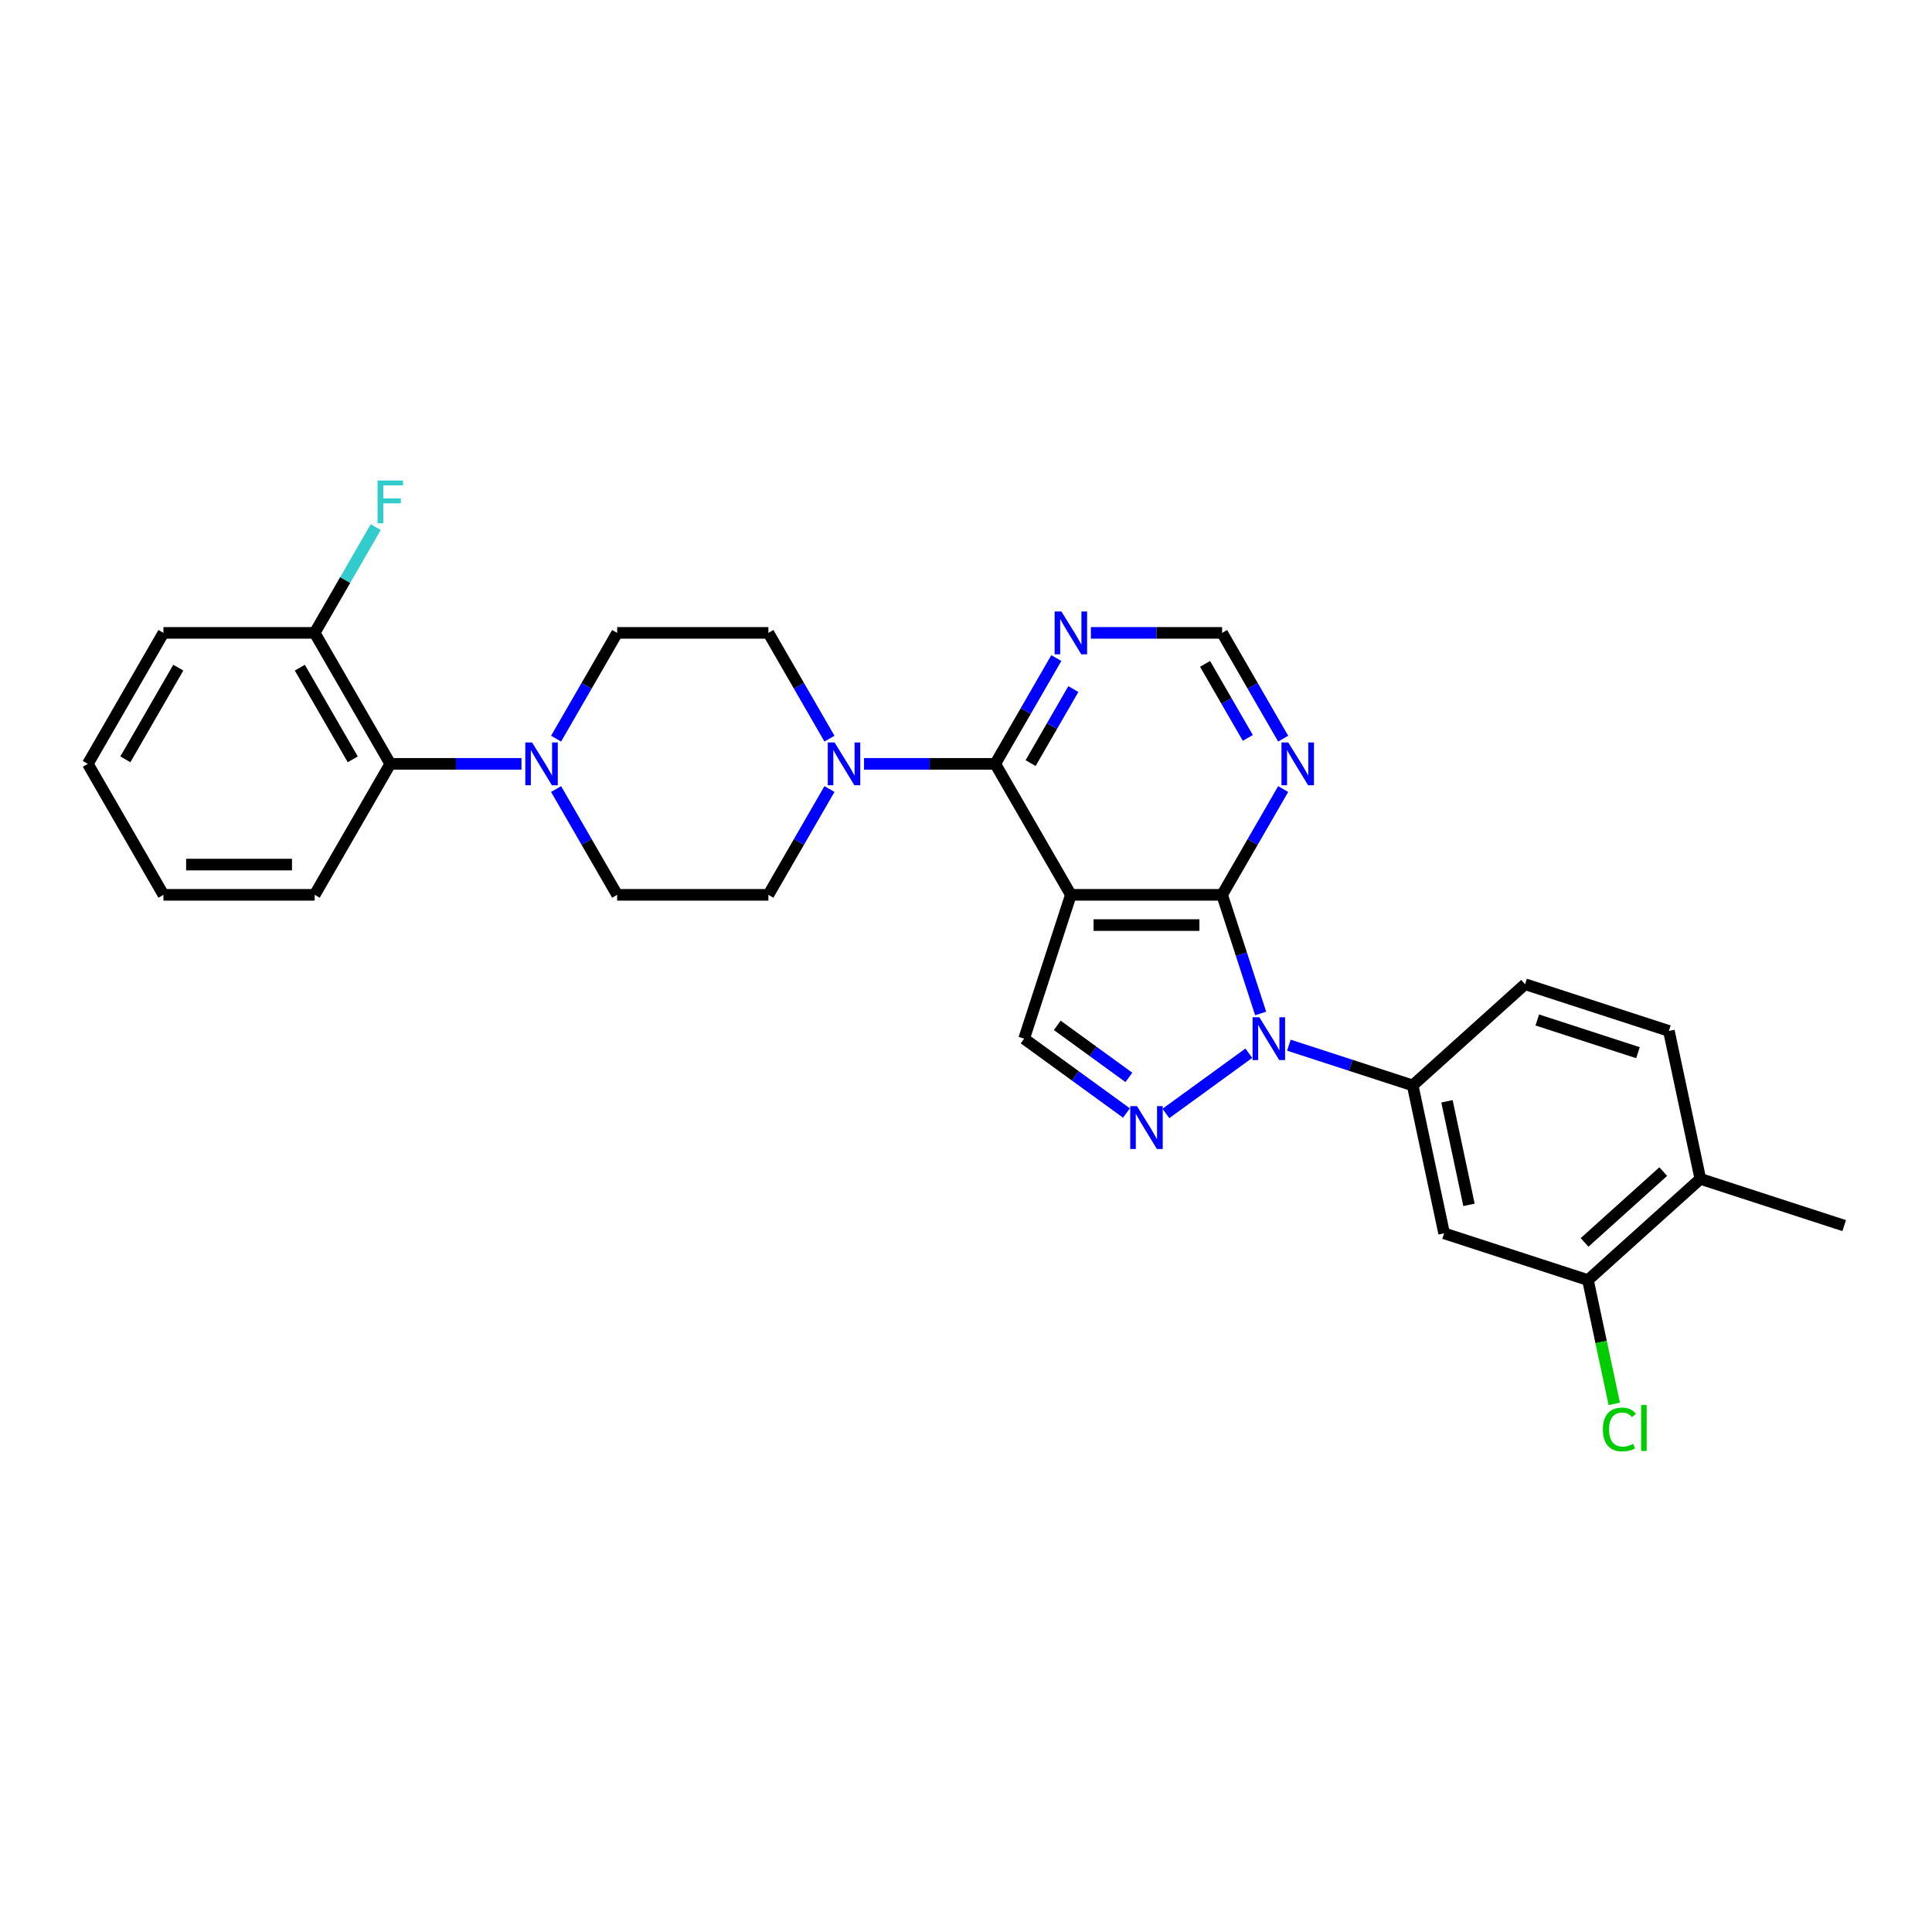 <?xml version='1.0' encoding='iso-8859-1'?>
<svg version='1.1' baseProfile='full'
              xmlns='http://www.w3.org/2000/svg'
                      xmlns:rdkit='http://www.rdkit.org/xml'
                      xmlns:xlink='http://www.w3.org/1999/xlink'
                  xml:space='preserve'
width='1000px' height='1000px' viewBox='0 0 1000 1000'>
<!-- END OF HEADER -->
<rect style='opacity:1.0;fill:#FFFFFF;stroke:none' width='1000' height='1000' x='0' y='0'> </rect>
<path class='bond-1' d='M 652.511,524.572 L 642.535,493.869' style='fill:none;fill-rule:evenodd;stroke:#0000FF;stroke-width:6px;stroke-linecap:butt;stroke-linejoin:miter;stroke-opacity:1' />
<path class='bond-1' d='M 642.535,493.869 L 632.559,463.165' style='fill:none;fill-rule:evenodd;stroke:#000000;stroke-width:6px;stroke-linecap:butt;stroke-linejoin:miter;stroke-opacity:1' />
<path class='bond-2' d='M 646.384,545.144 L 603.462,576.329' style='fill:none;fill-rule:evenodd;stroke:#0000FF;stroke-width:6px;stroke-linecap:butt;stroke-linejoin:miter;stroke-opacity:1' />
<path class='bond-6' d='M 667.113,540.982 L 699.155,551.393' style='fill:none;fill-rule:evenodd;stroke:#0000FF;stroke-width:6px;stroke-linecap:butt;stroke-linejoin:miter;stroke-opacity:1' />
<path class='bond-6' d='M 699.155,551.393 L 731.198,561.804' style='fill:none;fill-rule:evenodd;stroke:#000000;stroke-width:6px;stroke-linecap:butt;stroke-linejoin:miter;stroke-opacity:1' />
<path class='bond-0' d='M 554.278,463.165 L 632.559,463.165' style='fill:none;fill-rule:evenodd;stroke:#000000;stroke-width:6px;stroke-linecap:butt;stroke-linejoin:miter;stroke-opacity:1' />
<path class='bond-0' d='M 566.02,478.821 L 620.816,478.821' style='fill:none;fill-rule:evenodd;stroke:#000000;stroke-width:6px;stroke-linecap:butt;stroke-linejoin:miter;stroke-opacity:1' />
<path class='bond-3' d='M 554.278,463.165 L 515.138,395.372' style='fill:none;fill-rule:evenodd;stroke:#000000;stroke-width:6px;stroke-linecap:butt;stroke-linejoin:miter;stroke-opacity:1' />
<path class='bond-29' d='M 554.278,463.165 L 530.088,537.614' style='fill:none;fill-rule:evenodd;stroke:#000000;stroke-width:6px;stroke-linecap:butt;stroke-linejoin:miter;stroke-opacity:1' />
<path class='bond-8' d='M 632.559,463.165 L 648.364,435.789' style='fill:none;fill-rule:evenodd;stroke:#000000;stroke-width:6px;stroke-linecap:butt;stroke-linejoin:miter;stroke-opacity:1' />
<path class='bond-8' d='M 648.364,435.789 L 664.169,408.413' style='fill:none;fill-rule:evenodd;stroke:#0000FF;stroke-width:6px;stroke-linecap:butt;stroke-linejoin:miter;stroke-opacity:1' />
<path class='bond-4' d='M 583.054,576.096 L 556.571,556.855' style='fill:none;fill-rule:evenodd;stroke:#0000FF;stroke-width:6px;stroke-linecap:butt;stroke-linejoin:miter;stroke-opacity:1' />
<path class='bond-4' d='M 556.571,556.855 L 530.088,537.614' style='fill:none;fill-rule:evenodd;stroke:#000000;stroke-width:6px;stroke-linecap:butt;stroke-linejoin:miter;stroke-opacity:1' />
<path class='bond-4' d='M 584.312,557.658 L 565.773,544.189' style='fill:none;fill-rule:evenodd;stroke:#0000FF;stroke-width:6px;stroke-linecap:butt;stroke-linejoin:miter;stroke-opacity:1' />
<path class='bond-4' d='M 565.773,544.189 L 547.235,530.72' style='fill:none;fill-rule:evenodd;stroke:#000000;stroke-width:6px;stroke-linecap:butt;stroke-linejoin:miter;stroke-opacity:1' />
<path class='bond-5' d='M 515.138,395.372 L 481.18,395.372' style='fill:none;fill-rule:evenodd;stroke:#000000;stroke-width:6px;stroke-linecap:butt;stroke-linejoin:miter;stroke-opacity:1' />
<path class='bond-5' d='M 481.18,395.372 L 447.222,395.372' style='fill:none;fill-rule:evenodd;stroke:#0000FF;stroke-width:6px;stroke-linecap:butt;stroke-linejoin:miter;stroke-opacity:1' />
<path class='bond-31' d='M 515.138,395.372 L 530.943,367.996' style='fill:none;fill-rule:evenodd;stroke:#000000;stroke-width:6px;stroke-linecap:butt;stroke-linejoin:miter;stroke-opacity:1' />
<path class='bond-31' d='M 530.943,367.996 L 546.749,340.62' style='fill:none;fill-rule:evenodd;stroke:#0000FF;stroke-width:6px;stroke-linecap:butt;stroke-linejoin:miter;stroke-opacity:1' />
<path class='bond-31' d='M 533.438,394.987 L 544.502,375.824' style='fill:none;fill-rule:evenodd;stroke:#000000;stroke-width:6px;stroke-linecap:butt;stroke-linejoin:miter;stroke-opacity:1' />
<path class='bond-31' d='M 544.502,375.824 L 555.565,356.661' style='fill:none;fill-rule:evenodd;stroke:#0000FF;stroke-width:6px;stroke-linecap:butt;stroke-linejoin:miter;stroke-opacity:1' />
<path class='bond-14' d='M 429.328,382.33 L 413.522,354.955' style='fill:none;fill-rule:evenodd;stroke:#0000FF;stroke-width:6px;stroke-linecap:butt;stroke-linejoin:miter;stroke-opacity:1' />
<path class='bond-14' d='M 413.522,354.955 L 397.717,327.579' style='fill:none;fill-rule:evenodd;stroke:#000000;stroke-width:6px;stroke-linecap:butt;stroke-linejoin:miter;stroke-opacity:1' />
<path class='bond-15' d='M 429.328,408.413 L 413.522,435.789' style='fill:none;fill-rule:evenodd;stroke:#0000FF;stroke-width:6px;stroke-linecap:butt;stroke-linejoin:miter;stroke-opacity:1' />
<path class='bond-15' d='M 413.522,435.789 L 397.717,463.165' style='fill:none;fill-rule:evenodd;stroke:#000000;stroke-width:6px;stroke-linecap:butt;stroke-linejoin:miter;stroke-opacity:1' />
<path class='bond-10' d='M 731.198,561.804 L 747.473,638.374' style='fill:none;fill-rule:evenodd;stroke:#000000;stroke-width:6px;stroke-linecap:butt;stroke-linejoin:miter;stroke-opacity:1' />
<path class='bond-10' d='M 748.953,570.034 L 760.346,623.633' style='fill:none;fill-rule:evenodd;stroke:#000000;stroke-width:6px;stroke-linecap:butt;stroke-linejoin:miter;stroke-opacity:1' />
<path class='bond-18' d='M 731.198,561.804 L 789.372,509.424' style='fill:none;fill-rule:evenodd;stroke:#000000;stroke-width:6px;stroke-linecap:butt;stroke-linejoin:miter;stroke-opacity:1' />
<path class='bond-7' d='M 287.826,408.413 L 303.631,435.789' style='fill:none;fill-rule:evenodd;stroke:#0000FF;stroke-width:6px;stroke-linecap:butt;stroke-linejoin:miter;stroke-opacity:1' />
<path class='bond-7' d='M 303.631,435.789 L 319.436,463.165' style='fill:none;fill-rule:evenodd;stroke:#000000;stroke-width:6px;stroke-linecap:butt;stroke-linejoin:miter;stroke-opacity:1' />
<path class='bond-11' d='M 269.932,395.372 L 235.974,395.372' style='fill:none;fill-rule:evenodd;stroke:#0000FF;stroke-width:6px;stroke-linecap:butt;stroke-linejoin:miter;stroke-opacity:1' />
<path class='bond-11' d='M 235.974,395.372 L 202.016,395.372' style='fill:none;fill-rule:evenodd;stroke:#000000;stroke-width:6px;stroke-linecap:butt;stroke-linejoin:miter;stroke-opacity:1' />
<path class='bond-32' d='M 287.826,382.33 L 303.631,354.955' style='fill:none;fill-rule:evenodd;stroke:#0000FF;stroke-width:6px;stroke-linecap:butt;stroke-linejoin:miter;stroke-opacity:1' />
<path class='bond-32' d='M 303.631,354.955 L 319.436,327.579' style='fill:none;fill-rule:evenodd;stroke:#000000;stroke-width:6px;stroke-linecap:butt;stroke-linejoin:miter;stroke-opacity:1' />
<path class='bond-13' d='M 664.169,382.33 L 648.364,354.955' style='fill:none;fill-rule:evenodd;stroke:#0000FF;stroke-width:6px;stroke-linecap:butt;stroke-linejoin:miter;stroke-opacity:1' />
<path class='bond-13' d='M 648.364,354.955 L 632.559,327.579' style='fill:none;fill-rule:evenodd;stroke:#000000;stroke-width:6px;stroke-linecap:butt;stroke-linejoin:miter;stroke-opacity:1' />
<path class='bond-13' d='M 645.869,381.946 L 634.805,362.783' style='fill:none;fill-rule:evenodd;stroke:#0000FF;stroke-width:6px;stroke-linecap:butt;stroke-linejoin:miter;stroke-opacity:1' />
<path class='bond-13' d='M 634.805,362.783 L 623.742,343.62' style='fill:none;fill-rule:evenodd;stroke:#000000;stroke-width:6px;stroke-linecap:butt;stroke-linejoin:miter;stroke-opacity:1' />
<path class='bond-9' d='M 564.642,327.579 L 598.6,327.579' style='fill:none;fill-rule:evenodd;stroke:#0000FF;stroke-width:6px;stroke-linecap:butt;stroke-linejoin:miter;stroke-opacity:1' />
<path class='bond-9' d='M 598.6,327.579 L 632.559,327.579' style='fill:none;fill-rule:evenodd;stroke:#000000;stroke-width:6px;stroke-linecap:butt;stroke-linejoin:miter;stroke-opacity:1' />
<path class='bond-12' d='M 747.473,638.374 L 821.922,662.564' style='fill:none;fill-rule:evenodd;stroke:#000000;stroke-width:6px;stroke-linecap:butt;stroke-linejoin:miter;stroke-opacity:1' />
<path class='bond-20' d='M 202.016,395.372 L 162.875,327.579' style='fill:none;fill-rule:evenodd;stroke:#000000;stroke-width:6px;stroke-linecap:butt;stroke-linejoin:miter;stroke-opacity:1' />
<path class='bond-20' d='M 182.586,393.031 L 155.188,345.576' style='fill:none;fill-rule:evenodd;stroke:#000000;stroke-width:6px;stroke-linecap:butt;stroke-linejoin:miter;stroke-opacity:1' />
<path class='bond-24' d='M 202.016,395.372 L 162.875,463.165' style='fill:none;fill-rule:evenodd;stroke:#000000;stroke-width:6px;stroke-linecap:butt;stroke-linejoin:miter;stroke-opacity:1' />
<path class='bond-22' d='M 821.922,662.564 L 828.732,694.602' style='fill:none;fill-rule:evenodd;stroke:#000000;stroke-width:6px;stroke-linecap:butt;stroke-linejoin:miter;stroke-opacity:1' />
<path class='bond-22' d='M 828.732,694.602 L 835.542,726.64' style='fill:none;fill-rule:evenodd;stroke:#00CC00;stroke-width:6px;stroke-linecap:butt;stroke-linejoin:miter;stroke-opacity:1' />
<path class='bond-30' d='M 821.922,662.564 L 880.096,610.184' style='fill:none;fill-rule:evenodd;stroke:#000000;stroke-width:6px;stroke-linecap:butt;stroke-linejoin:miter;stroke-opacity:1' />
<path class='bond-30' d='M 820.173,643.072 L 860.894,606.406' style='fill:none;fill-rule:evenodd;stroke:#000000;stroke-width:6px;stroke-linecap:butt;stroke-linejoin:miter;stroke-opacity:1' />
<path class='bond-16' d='M 397.717,327.579 L 319.436,327.579' style='fill:none;fill-rule:evenodd;stroke:#000000;stroke-width:6px;stroke-linecap:butt;stroke-linejoin:miter;stroke-opacity:1' />
<path class='bond-17' d='M 397.717,463.165 L 319.436,463.165' style='fill:none;fill-rule:evenodd;stroke:#000000;stroke-width:6px;stroke-linecap:butt;stroke-linejoin:miter;stroke-opacity:1' />
<path class='bond-21' d='M 789.372,509.424 L 863.821,533.614' style='fill:none;fill-rule:evenodd;stroke:#000000;stroke-width:6px;stroke-linecap:butt;stroke-linejoin:miter;stroke-opacity:1' />
<path class='bond-21' d='M 795.701,527.942 L 847.815,544.875' style='fill:none;fill-rule:evenodd;stroke:#000000;stroke-width:6px;stroke-linecap:butt;stroke-linejoin:miter;stroke-opacity:1' />
<path class='bond-19' d='M 880.096,610.184 L 863.821,533.614' style='fill:none;fill-rule:evenodd;stroke:#000000;stroke-width:6px;stroke-linecap:butt;stroke-linejoin:miter;stroke-opacity:1' />
<path class='bond-25' d='M 880.096,610.184 L 954.545,634.374' style='fill:none;fill-rule:evenodd;stroke:#000000;stroke-width:6px;stroke-linecap:butt;stroke-linejoin:miter;stroke-opacity:1' />
<path class='bond-23' d='M 162.875,327.579 L 178.681,300.203' style='fill:none;fill-rule:evenodd;stroke:#000000;stroke-width:6px;stroke-linecap:butt;stroke-linejoin:miter;stroke-opacity:1' />
<path class='bond-23' d='M 178.681,300.203 L 194.486,272.827' style='fill:none;fill-rule:evenodd;stroke:#33CCCC;stroke-width:6px;stroke-linecap:butt;stroke-linejoin:miter;stroke-opacity:1' />
<path class='bond-26' d='M 162.875,327.579 L 84.595,327.579' style='fill:none;fill-rule:evenodd;stroke:#000000;stroke-width:6px;stroke-linecap:butt;stroke-linejoin:miter;stroke-opacity:1' />
<path class='bond-27' d='M 162.875,463.165 L 84.595,463.165' style='fill:none;fill-rule:evenodd;stroke:#000000;stroke-width:6px;stroke-linecap:butt;stroke-linejoin:miter;stroke-opacity:1' />
<path class='bond-27' d='M 151.133,447.509 L 96.337,447.509' style='fill:none;fill-rule:evenodd;stroke:#000000;stroke-width:6px;stroke-linecap:butt;stroke-linejoin:miter;stroke-opacity:1' />
<path class='bond-33' d='M 84.595,327.579 L 45.455,395.372' style='fill:none;fill-rule:evenodd;stroke:#000000;stroke-width:6px;stroke-linecap:butt;stroke-linejoin:miter;stroke-opacity:1' />
<path class='bond-33' d='M 92.282,345.576 L 64.884,393.031' style='fill:none;fill-rule:evenodd;stroke:#000000;stroke-width:6px;stroke-linecap:butt;stroke-linejoin:miter;stroke-opacity:1' />
<path class='bond-28' d='M 84.595,463.165 L 45.455,395.372' style='fill:none;fill-rule:evenodd;stroke:#000000;stroke-width:6px;stroke-linecap:butt;stroke-linejoin:miter;stroke-opacity:1' />
<path  class='atom-0' d='M 651.848 526.529
L 659.113 538.271
Q 659.833 539.43, 660.991 541.528
Q 662.15 543.626, 662.213 543.751
L 662.213 526.529
L 665.156 526.529
L 665.156 548.698
L 662.119 548.698
L 654.322 535.86
Q 653.414 534.357, 652.443 532.635
Q 651.504 530.913, 651.222 530.381
L 651.222 548.698
L 648.341 548.698
L 648.341 526.529
L 651.848 526.529
' fill='#0000FF'/>
<path  class='atom-3' d='M 588.518 572.542
L 595.782 584.284
Q 596.503 585.442, 597.661 587.54
Q 598.82 589.638, 598.882 589.763
L 598.882 572.542
L 601.826 572.542
L 601.826 594.711
L 598.788 594.711
L 590.992 581.873
Q 590.084 580.37, 589.113 578.647
Q 588.174 576.925, 587.892 576.393
L 587.892 594.711
L 585.011 594.711
L 585.011 572.542
L 588.518 572.542
' fill='#0000FF'/>
<path  class='atom-6' d='M 431.957 384.287
L 439.221 396.029
Q 439.941 397.188, 441.1 399.286
Q 442.259 401.384, 442.321 401.509
L 442.321 384.287
L 445.265 384.287
L 445.265 406.456
L 442.227 406.456
L 434.431 393.618
Q 433.522 392.115, 432.552 390.393
Q 431.612 388.671, 431.331 388.139
L 431.331 406.456
L 428.45 406.456
L 428.45 384.287
L 431.957 384.287
' fill='#0000FF'/>
<path  class='atom-8' d='M 275.396 384.287
L 282.66 396.029
Q 283.38 397.188, 284.539 399.286
Q 285.698 401.384, 285.76 401.509
L 285.76 384.287
L 288.703 384.287
L 288.703 406.456
L 285.666 406.456
L 277.869 393.618
Q 276.961 392.115, 275.991 390.393
Q 275.051 388.671, 274.77 388.139
L 274.77 406.456
L 271.889 406.456
L 271.889 384.287
L 275.396 384.287
' fill='#0000FF'/>
<path  class='atom-9' d='M 666.798 384.287
L 674.063 396.029
Q 674.783 397.188, 675.942 399.286
Q 677.1 401.384, 677.163 401.509
L 677.163 384.287
L 680.106 384.287
L 680.106 406.456
L 677.069 406.456
L 669.272 393.618
Q 668.364 392.115, 667.393 390.393
Q 666.454 388.671, 666.172 388.139
L 666.172 406.456
L 663.292 406.456
L 663.292 384.287
L 666.798 384.287
' fill='#0000FF'/>
<path  class='atom-10' d='M 549.378 316.494
L 556.642 328.236
Q 557.362 329.395, 558.521 331.493
Q 559.679 333.591, 559.742 333.716
L 559.742 316.494
L 562.685 316.494
L 562.685 338.663
L 559.648 338.663
L 551.851 325.825
Q 550.943 324.322, 549.973 322.6
Q 549.033 320.878, 548.751 320.346
L 548.751 338.663
L 545.871 338.663
L 545.871 316.494
L 549.378 316.494
' fill='#0000FF'/>
<path  class='atom-23' d='M 829.65 739.901
Q 829.65 734.39, 832.217 731.509
Q 834.816 728.597, 839.732 728.597
Q 844.304 728.597, 846.746 731.822
L 844.68 733.513
Q 842.895 731.165, 839.732 731.165
Q 836.382 731.165, 834.597 733.419
Q 832.844 735.642, 832.844 739.901
Q 832.844 744.285, 834.66 746.539
Q 836.507 748.794, 840.077 748.794
Q 842.519 748.794, 845.368 747.322
L 846.245 749.67
Q 845.087 750.422, 843.333 750.86
Q 841.58 751.299, 839.638 751.299
Q 834.816 751.299, 832.217 748.355
Q 829.65 745.412, 829.65 739.901
' fill='#00CC00'/>
<path  class='atom-23' d='M 849.439 727.251
L 852.32 727.251
L 852.32 751.017
L 849.439 751.017
L 849.439 727.251
' fill='#00CC00'/>
<path  class='atom-24' d='M 195.424 248.701
L 208.607 248.701
L 208.607 251.238
L 198.399 251.238
L 198.399 257.97
L 207.48 257.97
L 207.48 260.537
L 198.399 260.537
L 198.399 270.87
L 195.424 270.87
L 195.424 248.701
' fill='#33CCCC'/>
</svg>
